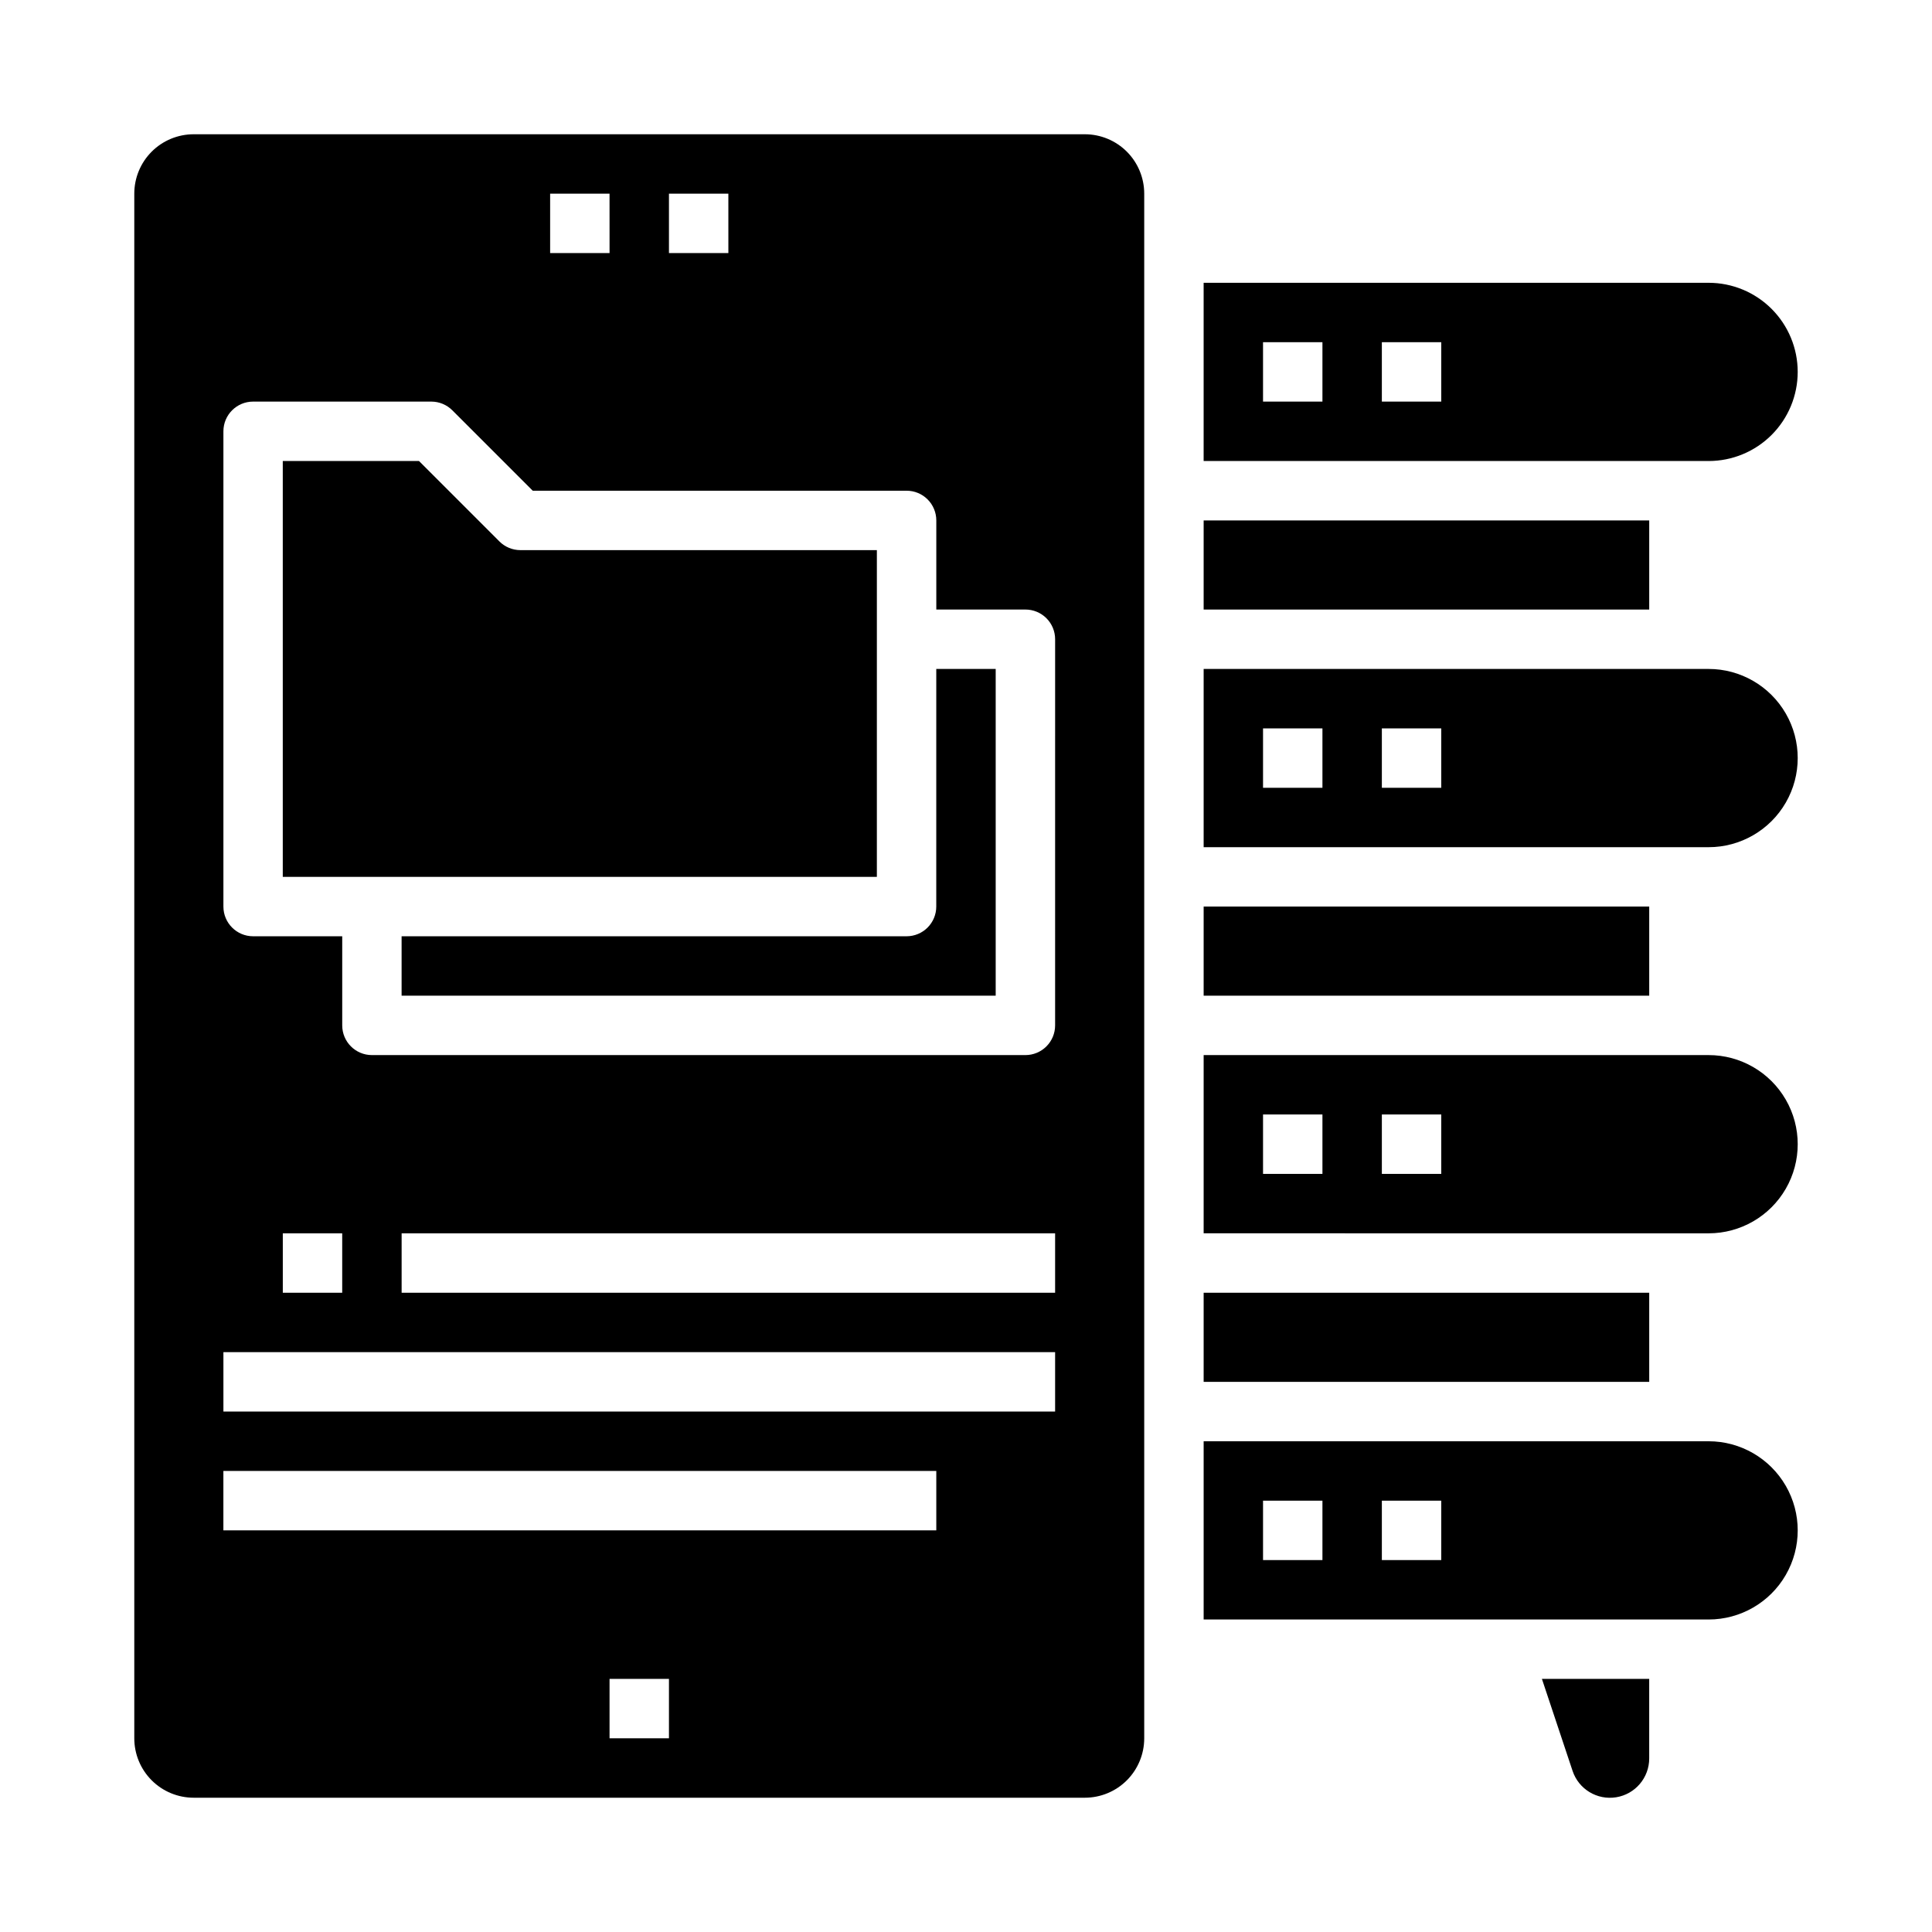 <?xml version="1.0" encoding="UTF-8"?>
<!-- Uploaded to: SVG Find, www.svgfind.com, Generator: SVG Find Mixer Tools -->
<svg fill="#000000" width="800px" height="800px" version="1.1" viewBox="144 144 512 512" xmlns="http://www.w3.org/2000/svg">
 <g>
  <path d="m560.74 613.28c1.605 4.863 6.508 7.836 11.559 7.016 5.055-0.816 8.766-5.184 8.758-10.305v-21.066h-28.434z"/>
  <path d="m392.12 384.25c0 2.09-0.828 4.09-2.305 5.566-1.477 1.477-3.477 2.305-5.566 2.305h-133.82v15.742l157.44 0.004v-86.594h-15.746z"/>
  <path d="m462.98 384.25h118.08v23.617h-118.08z"/>
  <path d="m596.8 525.95h-133.82v47.23l133.82 0.004c8.434 0 16.23-4.5 20.449-11.809s4.219-16.309 0-23.617c-4.219-7.305-12.016-11.809-20.449-11.809zm-102.34 31.488h-15.742v-15.742h15.742zm31.488 0h-15.742v-15.742h15.742z"/>
  <path d="m431.49 179.58h-236.16c-4.176 0-8.18 1.66-11.133 4.609-2.949 2.953-4.609 6.957-4.609 11.133v409.35c0 4.176 1.66 8.18 4.609 11.133 2.953 2.953 6.957 4.609 11.133 4.609h236.16c4.176 0 8.18-1.656 11.133-4.609 2.949-2.953 4.609-6.957 4.609-11.133v-409.35c0-4.176-1.66-8.18-4.609-11.133-2.953-2.949-6.957-4.609-11.133-4.609zm-110.21 15.742h15.742l0.004 15.746h-15.746zm-31.488 0h15.742l0.004 15.746h-15.746zm31.488 409.34-15.742 0.004v-15.746h15.742zm70.848-55.105-188.93 0.004v-15.742h188.93zm31.488-31.488-220.41 0.004v-15.742h220.41zm-204.67-31.484v-15.742h15.742v15.742zm204.67 0h-173.18v-15.742h173.18zm0-70.848c0 2.09-0.828 4.09-2.305 5.566-1.477 1.477-3.477 2.305-5.566 2.305h-173.18c-4.348 0-7.871-3.523-7.871-7.871v-23.617h-23.617c-4.348 0-7.871-3.523-7.871-7.871v-125.95c0-4.348 3.523-7.871 7.871-7.871h47.23c2.09 0 4.09 0.832 5.566 2.309l21.309 21.309h99.078c2.09 0 4.09 0.828 5.566 2.305 1.477 1.477 2.305 3.481 2.305 5.566v23.617h23.617c2.09 0 4.09 0.828 5.566 2.305 1.477 1.477 2.305 3.481 2.305 5.566z"/>
  <path d="m376.38 289.79h-94.465c-2.086 0-4.09-0.828-5.566-2.305l-21.309-21.309h-36.102v110.21h157.44z"/>
  <path d="m462.98 486.59h118.08v23.617h-118.08z"/>
  <path d="m596.8 321.28h-133.82v47.23l133.82 0.004c8.434 0 16.23-4.504 20.449-11.809 4.219-7.309 4.219-16.309 0-23.617-4.219-7.305-12.016-11.809-20.449-11.809zm-102.34 31.488h-15.742v-15.742h15.742zm31.488 0h-15.742v-15.742h15.742z"/>
  <path d="m596.8 423.61h-133.82v47.23l133.82 0.004c8.434 0 16.23-4.504 20.449-11.809 4.219-7.309 4.219-16.309 0-23.617-4.219-7.305-12.016-11.809-20.449-11.809zm-102.34 31.488h-15.742v-15.742h15.742zm31.488 0h-15.742v-15.742h15.742z"/>
  <path d="m462.98 281.92h118.08v23.617h-118.08z"/>
  <path d="m620.41 242.56c0-6.266-2.488-12.27-6.914-16.699-4.43-4.43-10.438-6.918-16.699-6.918h-133.82v47.23l133.82 0.004c6.262 0 12.27-2.488 16.699-6.918 4.426-4.43 6.914-10.438 6.914-16.699zm-125.95 7.871h-15.742v-15.742h15.742zm31.488 0h-15.742v-15.742h15.742z"/>
 </g>
</svg>